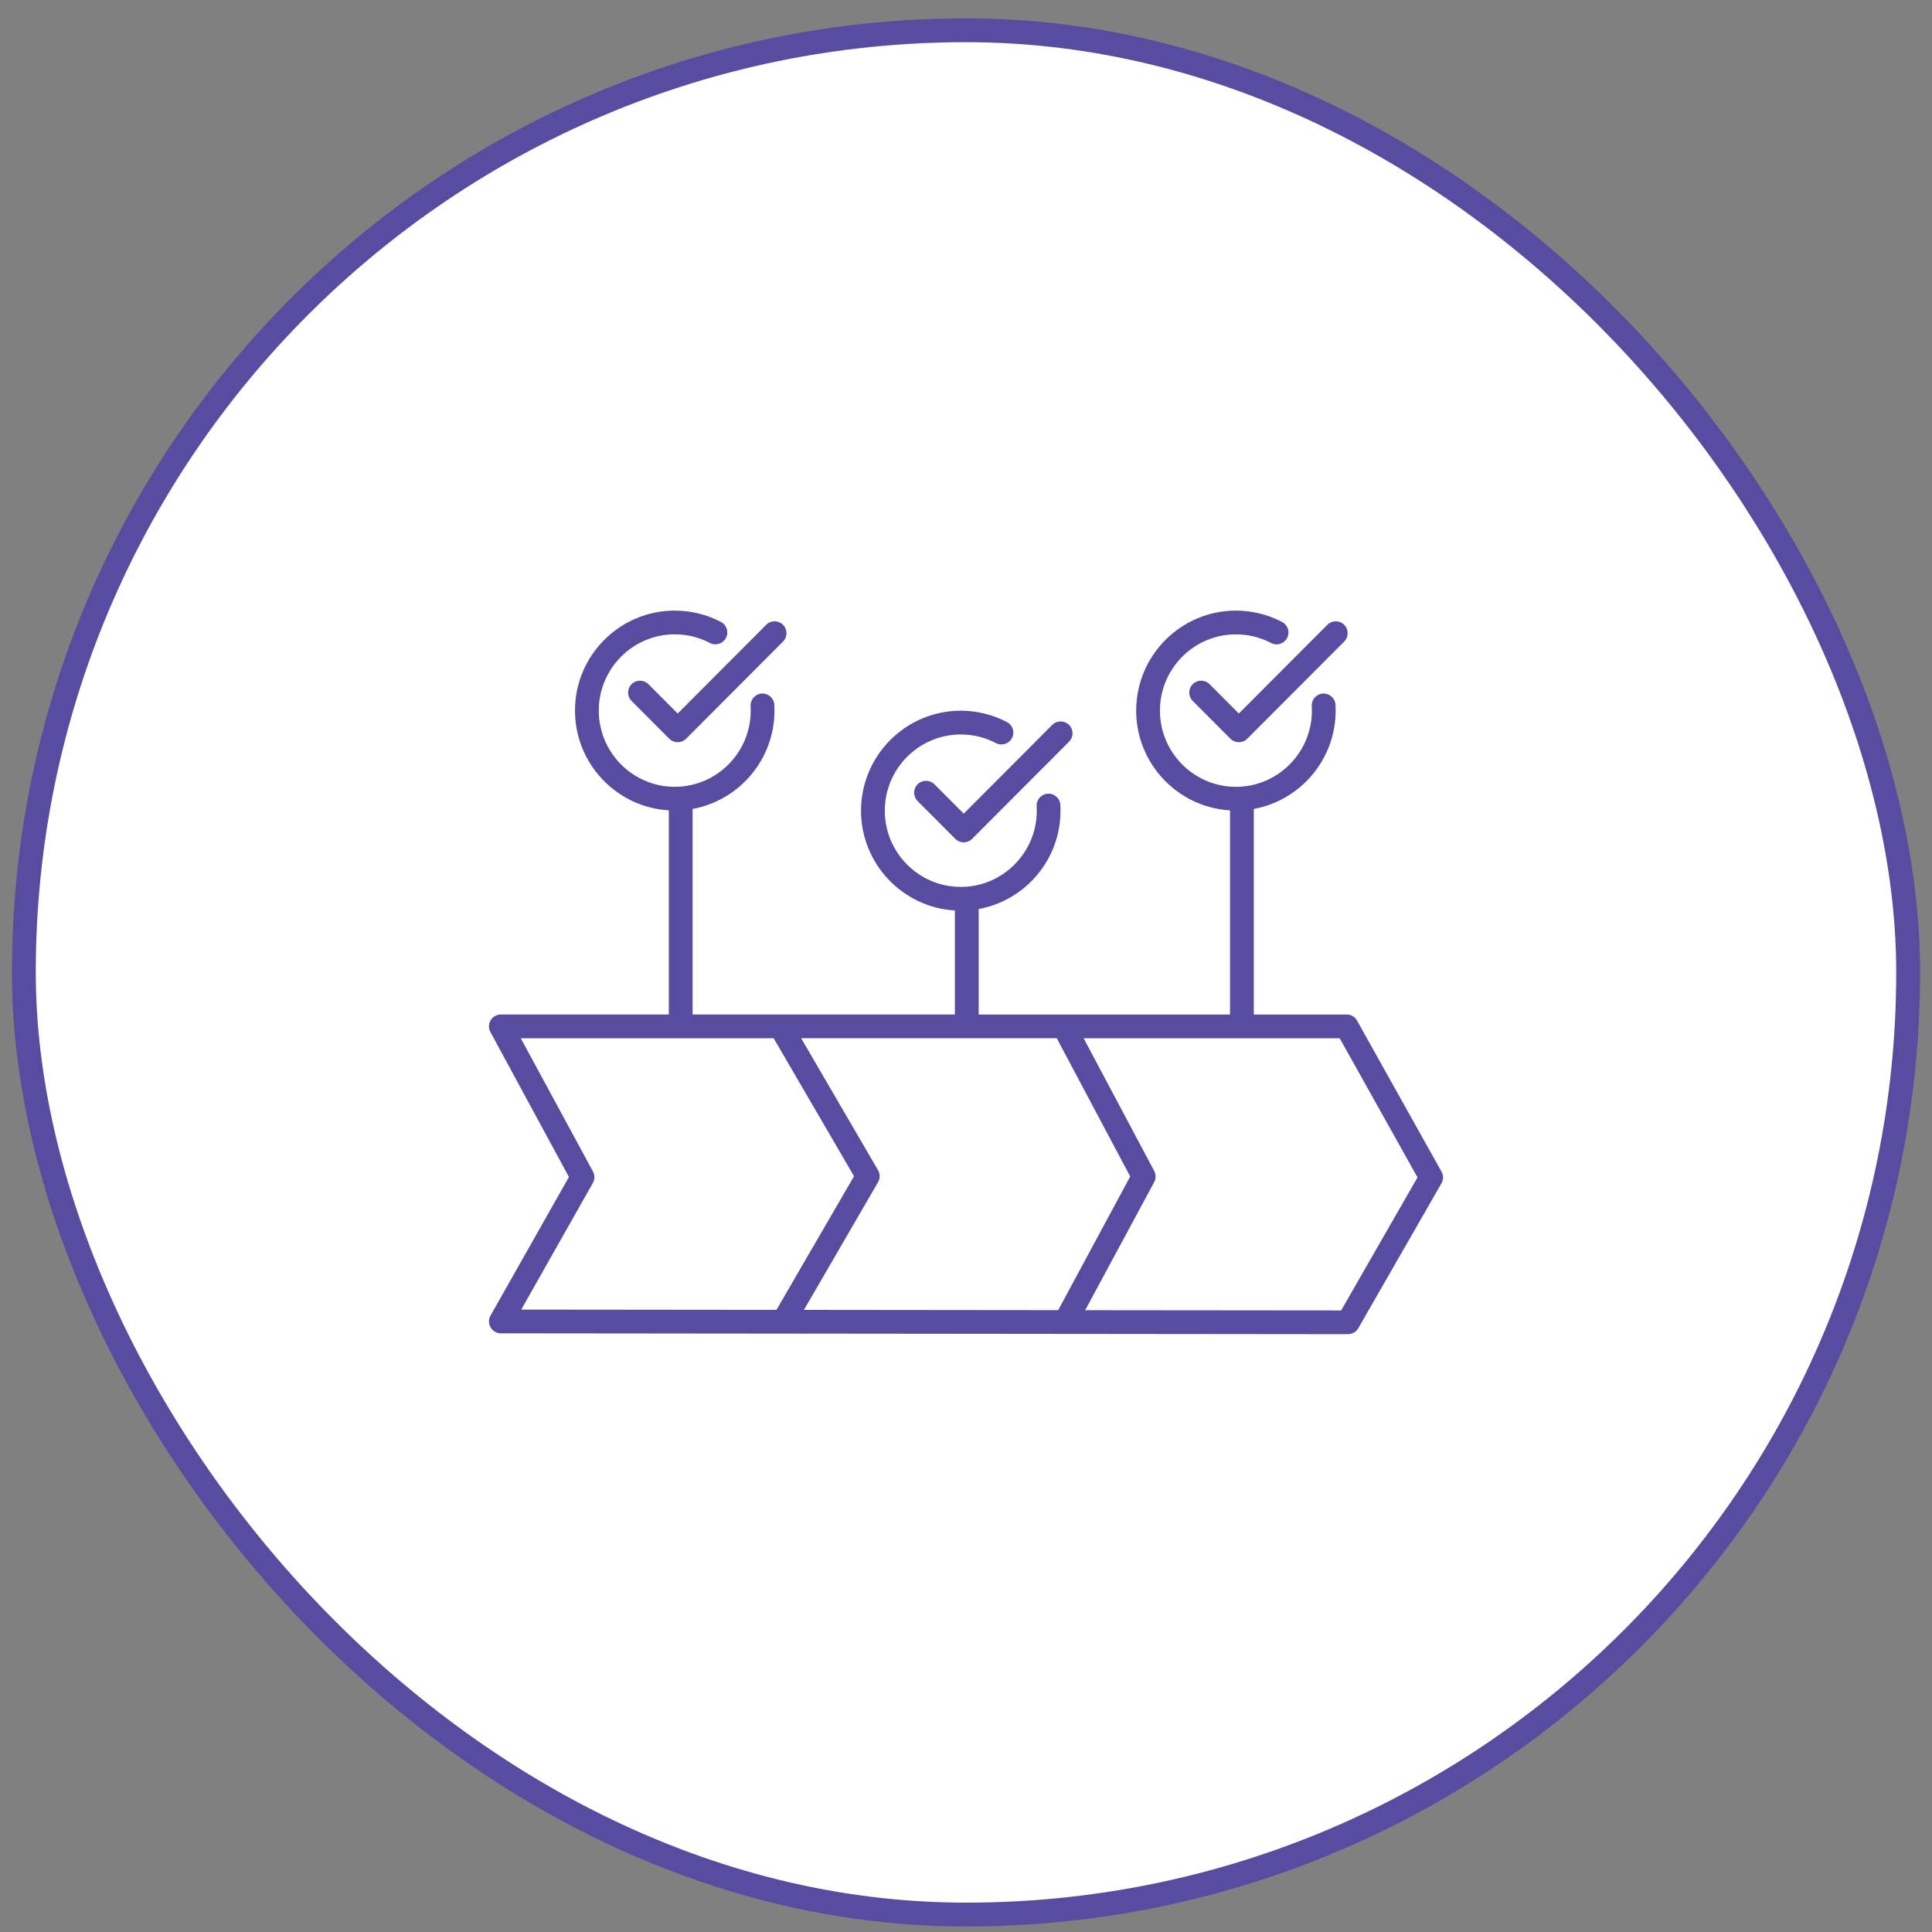 <svg width="81" height="81" viewBox="0 0 81 81" fill="none" xmlns="http://www.w3.org/2000/svg">
<rect x="0" y="0" width="81" height="81" fill="#808080" stroke="none"/>
<rect x="1" y="1.269" width="79" height="79" rx="39.5" fill="white"/>
<rect x="1" y="1.269" width="79" height="79" rx="39.5" stroke="#584CA0"/>
<g clip-path="url(#clip0_2001_1146)">
<path d="M60.436 49.123L56.894 42.789C56.806 42.631 56.641 42.534 56.459 42.534H52.566V33.915C54.515 33.559 55.998 31.847 55.998 29.792C55.998 29.71 55.996 29.627 55.991 29.546C55.975 29.271 55.741 29.062 55.465 29.078C55.19 29.093 54.981 29.329 54.996 29.604C55 29.666 55.002 29.729 55.002 29.792C55.002 31.554 53.573 32.988 51.817 32.988C50.06 32.988 48.631 31.555 48.631 29.792C48.631 28.029 50.06 26.596 51.817 26.596C52.337 26.596 52.833 26.718 53.29 26.958C53.534 27.086 53.835 26.992 53.962 26.748C54.09 26.505 53.997 26.204 53.753 26.076C53.16 25.765 52.49 25.6 51.817 25.6C49.511 25.6 47.635 27.481 47.635 29.792C47.635 32.02 49.379 33.847 51.57 33.975V42.534H41.031V38.112C42.98 37.757 44.462 36.044 44.462 33.989C44.462 33.908 44.46 33.825 44.456 33.744C44.44 33.469 44.205 33.26 43.931 33.275C43.656 33.291 43.446 33.526 43.462 33.8C43.465 33.862 43.468 33.926 43.468 33.989C43.468 35.75 42.038 37.184 40.282 37.184C38.525 37.184 37.096 35.751 37.096 33.989C37.096 32.226 38.525 30.793 40.282 30.793C40.802 30.793 41.298 30.915 41.755 31.155C41.999 31.282 42.3 31.189 42.428 30.945C42.556 30.701 42.462 30.4 42.218 30.273C41.624 29.961 40.955 29.797 40.281 29.797C37.976 29.797 36.099 31.677 36.099 33.989C36.099 36.217 37.843 38.043 40.034 38.172V42.533H29.038V33.915C30.988 33.559 32.47 31.847 32.47 29.792C32.47 29.711 32.468 29.628 32.464 29.546C32.448 29.272 32.212 29.063 31.939 29.078C31.664 29.093 31.454 29.329 31.47 29.603C31.473 29.665 31.475 29.729 31.475 29.791C31.475 31.553 30.046 32.987 28.29 32.987C26.533 32.987 25.104 31.554 25.104 29.791C25.104 28.029 26.533 26.595 28.29 26.595C28.81 26.595 29.306 26.717 29.764 26.957C30.007 27.085 30.308 26.991 30.436 26.747C30.563 26.504 30.47 26.203 30.226 26.075C29.632 25.764 28.963 25.6 28.289 25.6C25.983 25.6 24.107 27.48 24.107 29.791C24.107 32.019 25.851 33.846 28.042 33.974V42.533H20.999C20.823 42.533 20.661 42.626 20.57 42.777C20.481 42.928 20.477 43.114 20.561 43.269L23.853 49.346L20.565 55.157C20.477 55.311 20.478 55.5 20.568 55.652C20.657 55.805 20.82 55.9 20.998 55.9L56.515 55.936H56.516C56.694 55.936 56.859 55.841 56.947 55.686L60.433 49.613C60.52 49.463 60.522 49.276 60.436 49.123ZM21.852 54.906L24.856 49.598C24.94 49.449 24.942 49.266 24.86 49.116L21.834 43.53H32.436L35.806 49.314L32.553 54.917L21.852 54.906ZM33.705 54.918L36.813 49.563C36.903 49.408 36.903 49.217 36.813 49.063L33.589 43.529H44.305L47.385 49.325L44.365 54.929L33.705 54.918ZM56.228 54.941L45.496 54.931L48.389 49.563C48.467 49.416 48.468 49.24 48.39 49.093L45.433 43.53H56.167L59.43 49.363L56.228 54.941ZM51.939 29.916L55.65 26.195C55.845 26 56.16 26 56.355 26.194C56.55 26.388 56.55 26.703 56.356 26.898L52.292 30.972C52.199 31.066 52.072 31.118 51.939 31.118C51.807 31.118 51.681 31.066 51.587 30.972L50.006 29.387C49.812 29.192 49.812 28.877 50.007 28.683C50.202 28.488 50.517 28.489 50.711 28.683L51.939 29.916ZM40.405 34.113L44.116 30.392C44.31 30.197 44.625 30.197 44.82 30.391C45.015 30.585 45.015 30.901 44.821 31.095L40.757 35.169C40.664 35.263 40.537 35.315 40.405 35.315C40.272 35.315 40.146 35.263 40.052 35.169L38.471 33.584C38.277 33.389 38.278 33.074 38.472 32.881C38.667 32.687 38.982 32.687 39.176 32.882L40.405 34.113ZM28.413 29.916L32.123 26.195C32.318 26 32.633 26 32.828 26.194C33.023 26.388 33.023 26.703 32.829 26.898L28.765 30.972C28.672 31.066 28.545 31.118 28.413 31.118C28.28 31.118 28.154 31.066 28.06 30.972L26.479 29.387C26.285 29.192 26.286 28.877 26.48 28.683C26.675 28.489 26.99 28.49 27.184 28.684L28.413 29.916Z" fill="#584CA0"/>
</g>
<defs>
<clipPath id="clip0_2001_1146">
<rect width="40" height="40" fill="white" transform="translate(20.5 20.769)"/>
</clipPath>
</defs>
</svg>
